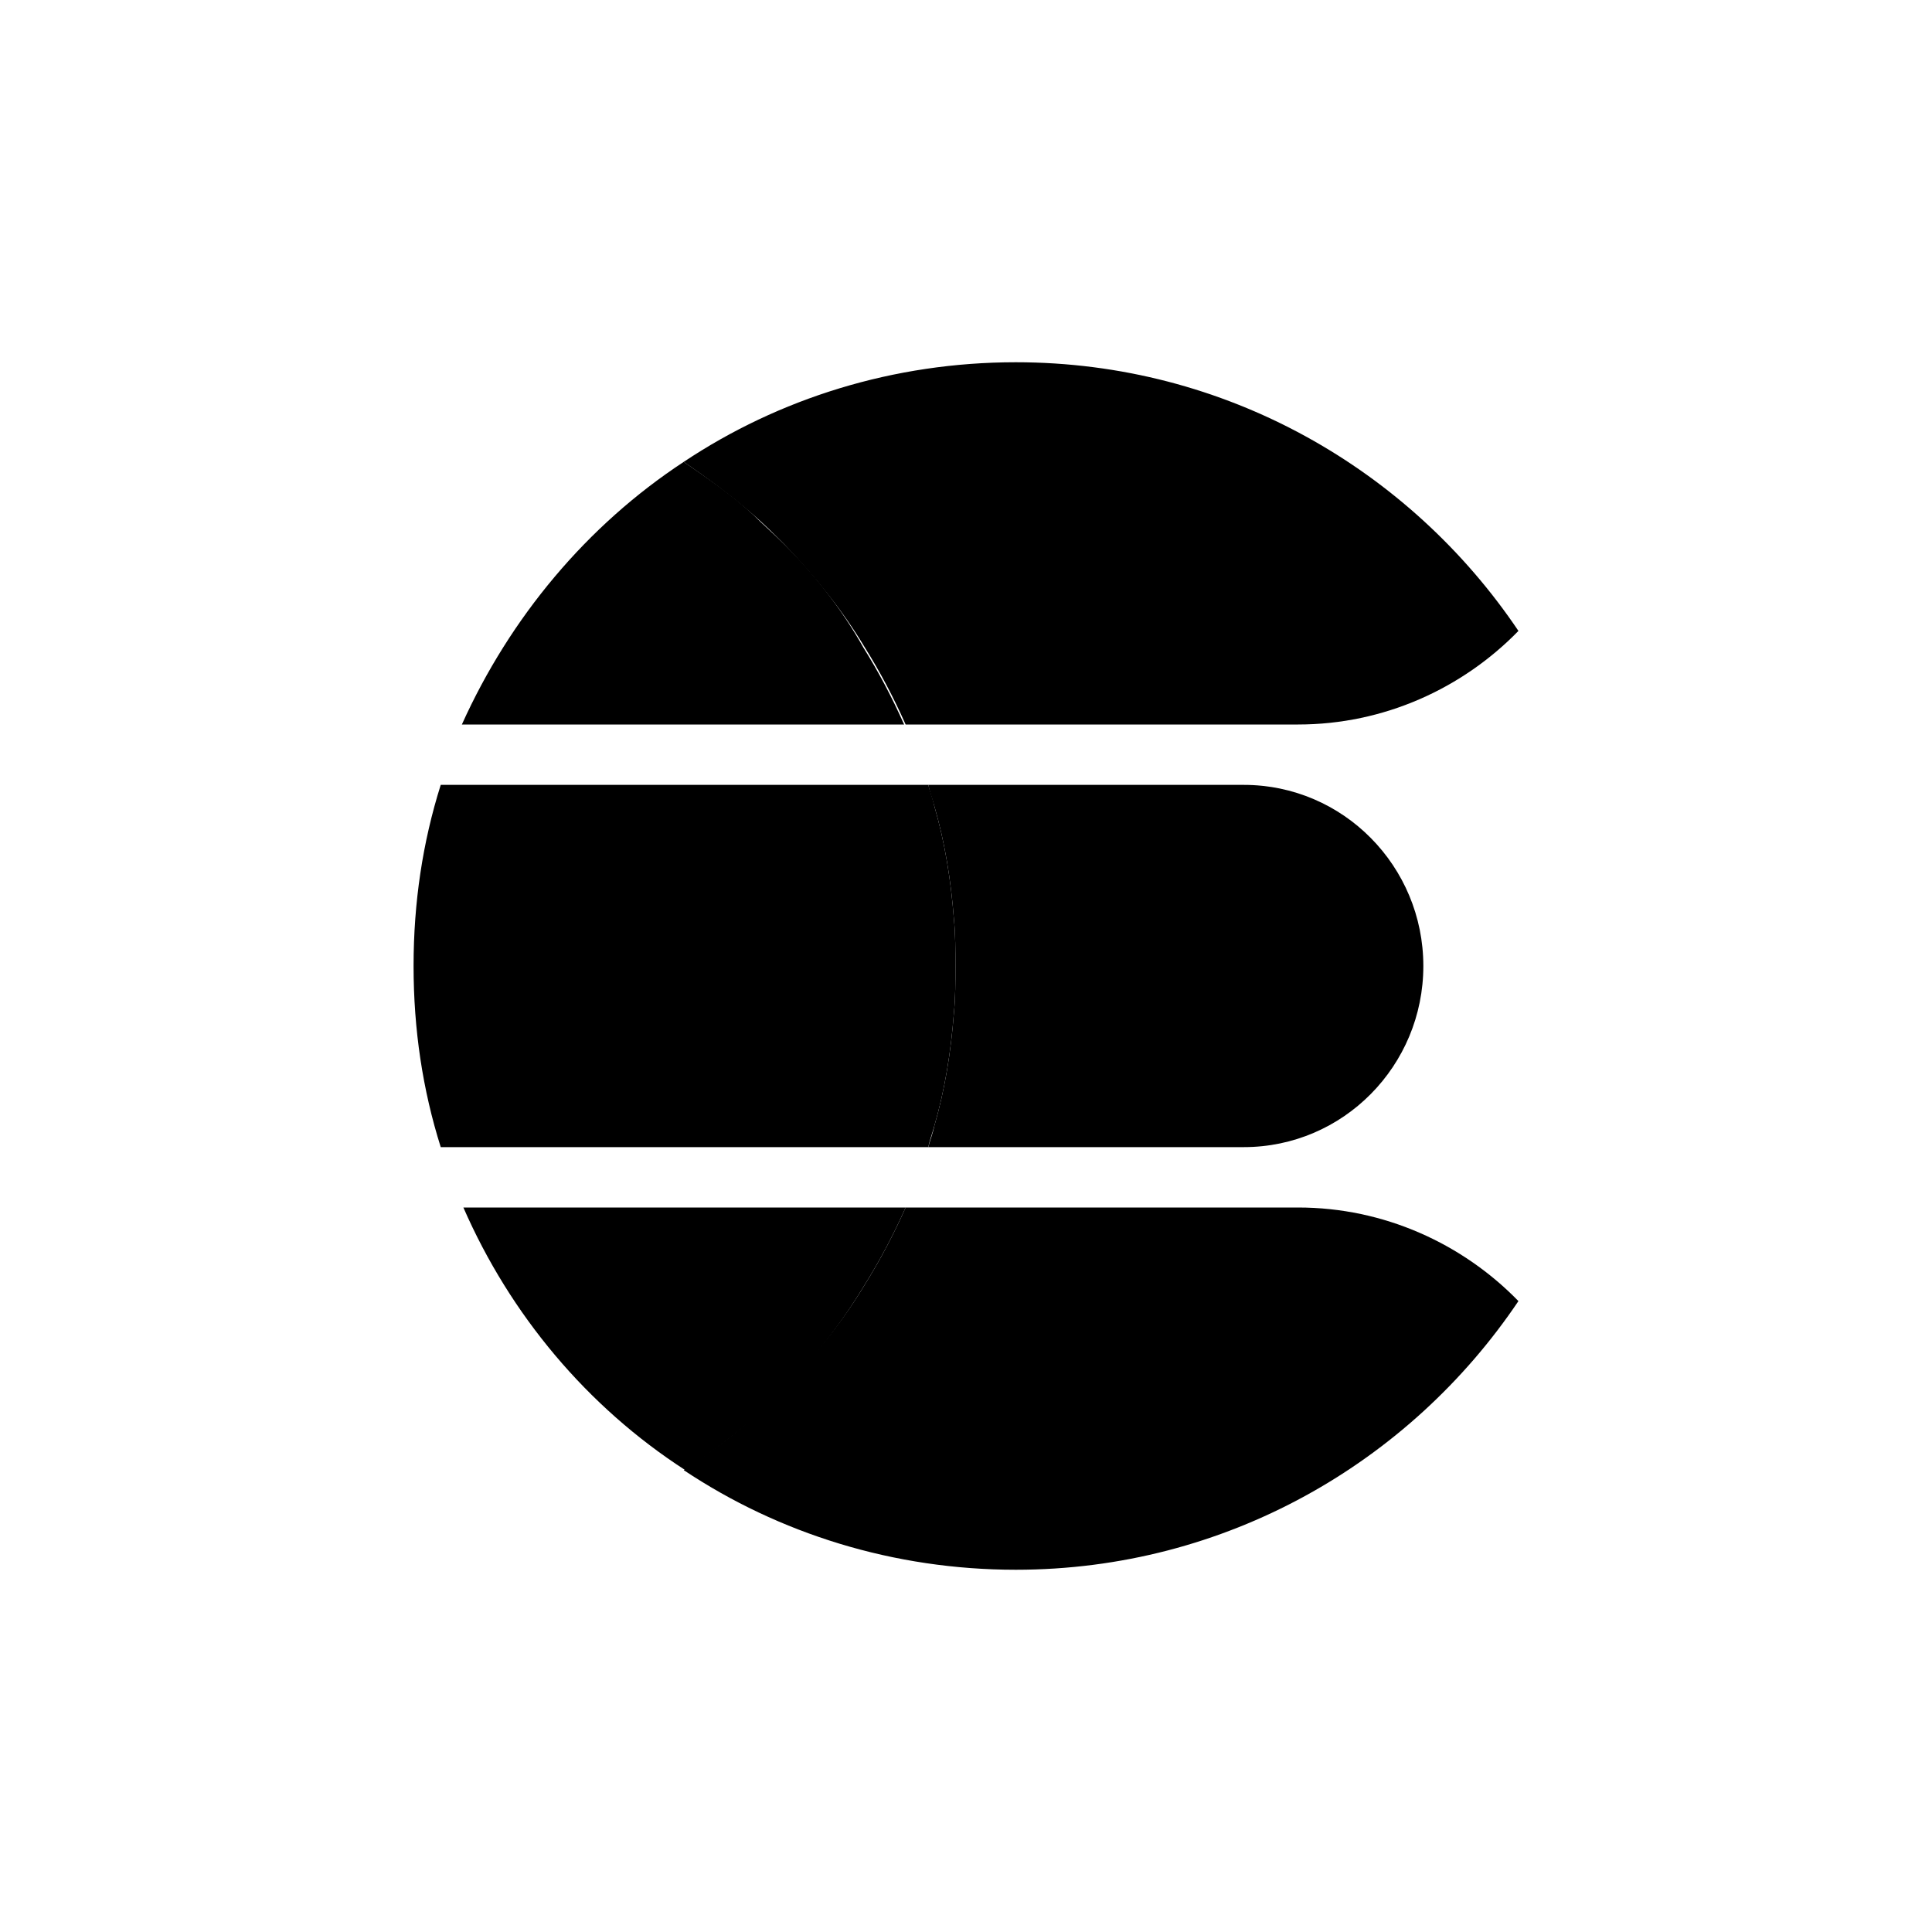 <svg width="64" height="64" viewBox="0 0 64 64" fill="none" xmlns="http://www.w3.org/2000/svg">
<path d="M41.2 26H30.75C30.8 26.25 30.9 26.5 30.95 26.7C31.3 27.9 31.5 29.15 31.6 30.45C31.65 30.95 31.65 31.5 31.65 32C31.65 32.5 31.65 33.05 31.6 33.55C31.5 34.85 31.3 36.1 30.95 37.3C30.9 37.55 30.8 37.8 30.75 38H41.2C44.5 38 47.15 35.3 47.15 32C47.15 28.7 44.5 26 41.2 26Z" fill="#00A9E5" style="fill:#00A9E5;fill:color(display-p3 0 0.663 0.898);fill-opacity:1;"/>
<path d="M31.6 33.55C31.65 33.05 31.65 32.5 31.65 32C31.65 31.5 31.65 30.95 31.6 30.45C31.5 29.15 31.3 27.9 30.95 26.7C30.9 26.45 30.8 26.2 30.75 26H14.6C14 27.9 13.7 29.9 13.7 32C13.7 34.1 14 36.1 14.6 38H30.75C30.8 37.75 30.9 37.5 30.95 37.3C31.3 36.1 31.5 34.85 31.6 33.55Z" fill="#353535" style="fill:#353535;fill:color(display-p3 0.208 0.208 0.208);fill-opacity:1;"/>
<path d="M43 40H30C29.6 40.9 29.15 41.75 28.65 42.55C27.9 43.8 27 44.9 26 45.95C25.65 46.3 25.3 46.6 24.95 46.95C24.25 47.6 23.45 48.15 22.65 48.7C25.8 50.8 29.6 52 33.65 52C40.6 52 46.7 48.45 50.3 43.1C48.45 41.2 45.85 40 43 40Z" fill="#00BFB3" style="fill:#00BFB3;fill:color(display-p3 0 0.749 0.702);fill-opacity:1;"/>
<path d="M28.65 42.55C29.15 41.75 29.6 40.9 30 40H15.35C16.9 43.55 19.45 46.6 22.7 48.7C23.5 48.15 24.25 47.6 25 46.95C25.35 46.65 25.7 46.3 26.05 45.95C27 44.95 27.9 43.8 28.65 42.55Z" fill="#019B8F" style="fill:#019B8F;fill:color(display-p3 0.004 0.608 0.561);fill-opacity:1;"/>
<path d="M26 18.05C25.65 17.7 25.3 17.4 24.95 17.05C24.25 16.4 23.45 15.85 22.65 15.3C19.45 17.4 16.9 20.45 15.3 24H29.95C29.55 23.1 29.1 22.25 28.6 21.45C27.9 20.2 27 19.05 26 18.05Z" fill="#F9B110" style="fill:#F9B110;fill:color(display-p3 0.977 0.694 0.063);fill-opacity:1;"/>
<path d="M33.65 12C29.6 12 25.8 13.2 22.65 15.3C23.45 15.85 24.2 16.4 24.95 17.05C25.3 17.35 25.65 17.7 26 18.05C27 19.1 27.9 20.2 28.65 21.45C29.15 22.25 29.6 23.1 30 24H43C45.85 24 48.45 22.8 50.3 20.9C46.7 15.55 40.6 12 33.65 12Z" fill="#FED10A" style="fill:#FED10A;fill:color(display-p3 0.996 0.82 0.039);fill-opacity:1;"/>
</svg>
